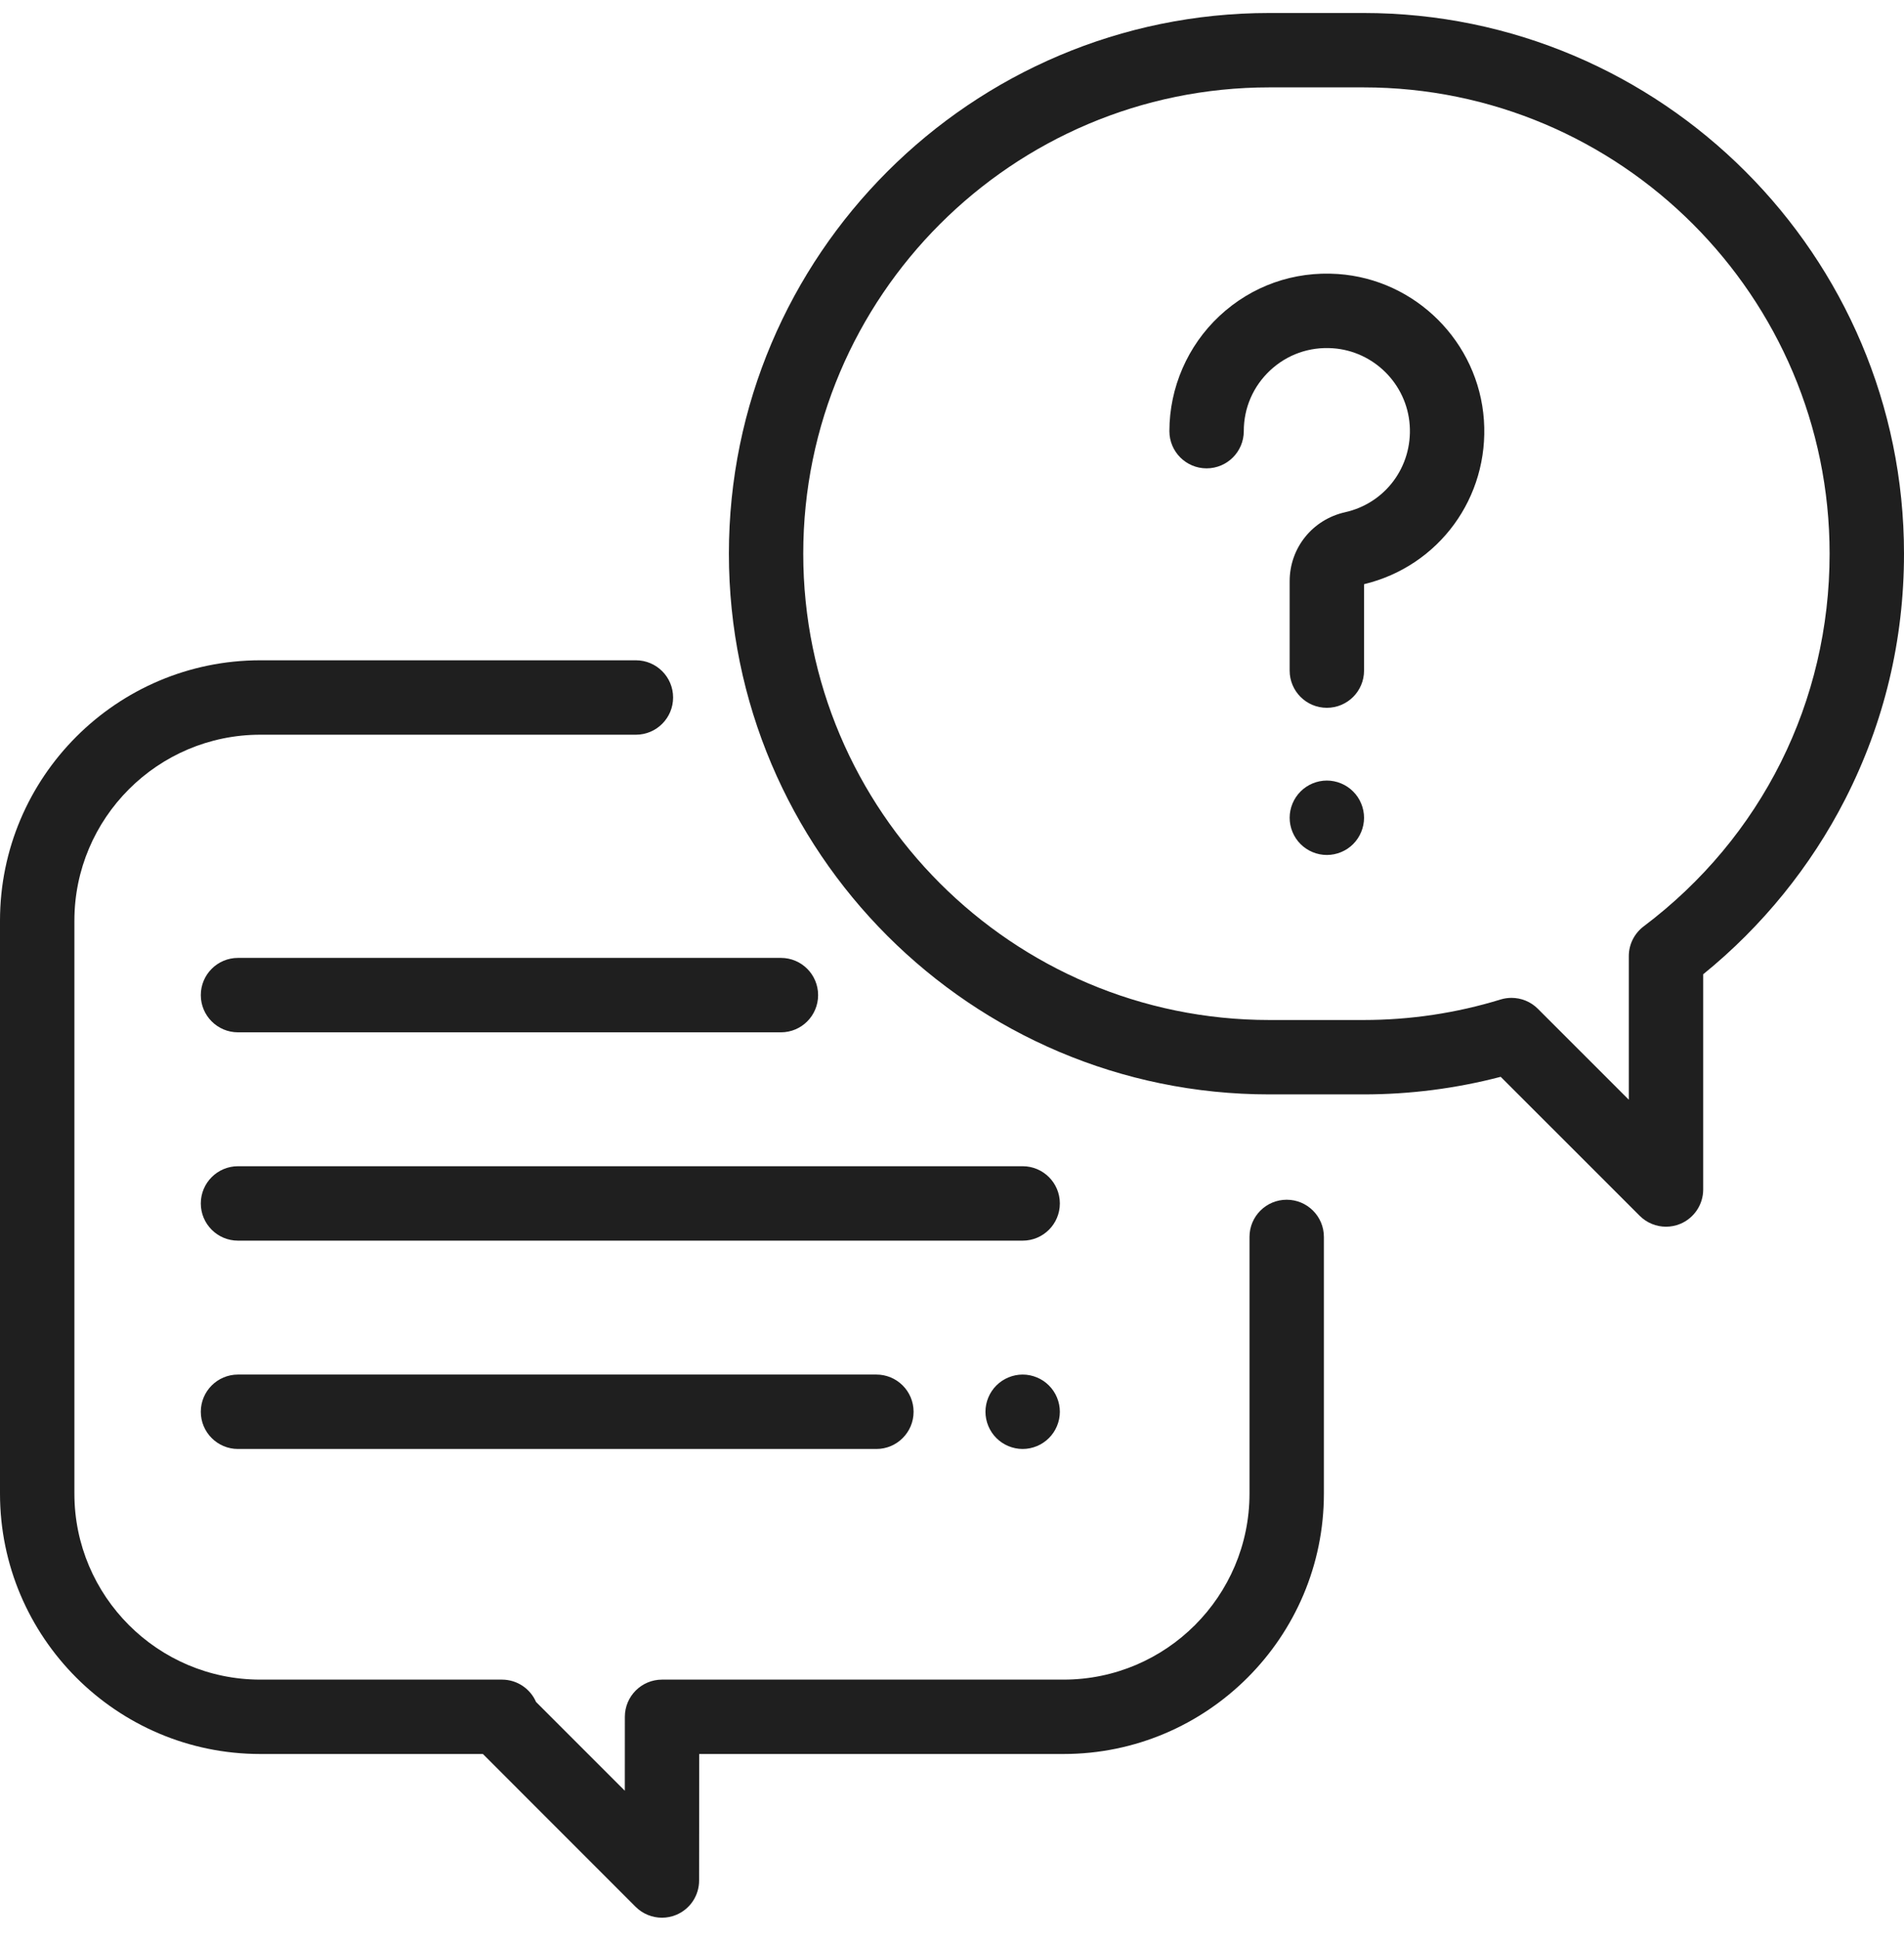 <?xml version="1.0" encoding="UTF-8"?> <svg xmlns="http://www.w3.org/2000/svg" width="56" height="57" viewBox="0 0 56 57" fill="none"> <g clip-path="url(#clip0_39_199)"> <path d="M37.844 35.273C37.24 35.273 36.75 35.762 36.75 36.366V43.913C36.75 46.929 34.297 49.382 31.281 49.382H19.472C18.868 49.382 18.379 49.871 18.378 50.475L18.377 52.649L15.766 50.039C15.597 49.651 15.211 49.382 14.763 49.382H7.656C4.641 49.382 2.188 46.929 2.188 43.913V27.069C2.188 24.054 4.641 21.601 7.656 21.601H18.703C19.307 21.601 19.797 21.111 19.797 20.507C19.797 19.903 19.307 19.413 18.703 19.413H7.656C3.435 19.413 0 22.848 0 27.069V43.913C0 48.135 3.435 51.569 7.656 51.569H14.203L18.695 56.062C18.905 56.271 19.184 56.382 19.469 56.382C19.61 56.382 19.752 56.355 19.887 56.299C20.296 56.13 20.562 55.731 20.562 55.289L20.565 51.569H31.281C35.503 51.569 38.938 48.135 38.938 43.913V36.366C38.938 35.762 38.448 35.273 37.844 35.273Z" fill="#1F1F1F"></path> <path d="M40.103 0.382H37.335C28.569 0.382 21.438 7.513 21.438 16.279C21.438 25.045 28.569 32.176 37.335 32.176H40.103C41.471 32.176 42.825 32.002 44.138 31.659L48.227 35.746C48.436 35.955 48.716 36.066 49 36.066C49.141 36.066 49.283 36.039 49.419 35.983C49.827 35.813 50.094 35.414 50.094 34.972V28.644C51.825 27.242 53.263 25.471 54.273 23.492C55.419 21.245 56 18.818 56 16.279C56 7.513 48.868 0.382 40.103 0.382ZM48.342 27.237C48.068 27.444 47.906 27.767 47.906 28.111V32.333L45.23 29.658C45.022 29.45 44.742 29.338 44.456 29.338C44.349 29.338 44.241 29.353 44.135 29.386C42.833 29.786 41.477 29.989 40.103 29.989H37.335C29.775 29.989 23.625 23.839 23.625 16.279C23.625 8.719 29.775 2.569 37.335 2.569H40.103C47.663 2.569 53.812 8.719 53.812 16.279C53.812 20.625 51.819 24.619 48.342 27.237Z" fill="#1F1F1F"></path> <path d="M43.644 12.35C43.486 10.06 41.641 8.214 39.351 8.056C38.053 7.967 36.814 8.405 35.866 9.29C34.931 10.163 34.394 11.397 34.394 12.676C34.394 13.28 34.884 13.77 35.488 13.77C36.092 13.77 36.582 13.28 36.582 12.676C36.582 11.991 36.858 11.357 37.358 10.889C37.859 10.422 38.513 10.191 39.2 10.239C40.407 10.322 41.379 11.294 41.462 12.5C41.546 13.718 40.747 14.795 39.562 15.06C38.602 15.275 37.931 16.109 37.931 17.089V19.716C37.931 20.321 38.421 20.81 39.025 20.81C39.629 20.81 40.119 20.321 40.119 19.716V17.176C42.323 16.644 43.801 14.627 43.644 12.35Z" fill="#1F1F1F"></path> <path d="M39.798 23.27C39.595 23.066 39.313 22.949 39.025 22.949C38.737 22.949 38.455 23.066 38.252 23.27C38.048 23.473 37.931 23.755 37.931 24.043C37.931 24.332 38.048 24.614 38.252 24.817C38.455 25.021 38.737 25.137 39.025 25.137C39.313 25.137 39.595 25.021 39.798 24.817C40.002 24.613 40.119 24.332 40.119 24.043C40.119 23.755 40.002 23.473 39.798 23.27Z" fill="#1F1F1F"></path> <path d="M30.078 34.288H7C6.396 34.288 5.906 34.778 5.906 35.382C5.906 35.986 6.396 36.476 7 36.476H30.078C30.682 36.476 31.172 35.986 31.172 35.382C31.172 34.778 30.682 34.288 30.078 34.288Z" fill="#1F1F1F"></path> <path d="M30.851 40.734C30.648 40.53 30.366 40.413 30.078 40.413C29.791 40.413 29.508 40.53 29.305 40.734C29.101 40.937 28.984 41.219 28.984 41.507C28.984 41.794 29.101 42.077 29.305 42.28C29.508 42.484 29.791 42.601 30.078 42.601C30.366 42.601 30.648 42.484 30.851 42.28C31.055 42.077 31.172 41.796 31.172 41.507C31.172 41.219 31.055 40.937 30.851 40.734Z" fill="#1F1F1F"></path> <path d="M25.776 40.413H7C6.396 40.413 5.906 40.903 5.906 41.507C5.906 42.111 6.396 42.601 7 42.601H25.776C26.38 42.601 26.87 42.111 26.87 41.507C26.87 40.903 26.38 40.413 25.776 40.413Z" fill="#1F1F1F"></path> <path d="M22.969 28.163H7C6.396 28.163 5.906 28.653 5.906 29.257C5.906 29.861 6.396 30.351 7 30.351H22.969C23.573 30.351 24.062 29.861 24.062 29.257C24.062 28.653 23.573 28.163 22.969 28.163Z" fill="#1F1F1F"></path> </g> <defs> <clipPath id="clip0_39_199"> <rect width="56" height="56" fill="white" transform="translate(0 0.382)"></rect> </clipPath> </defs> </svg> 